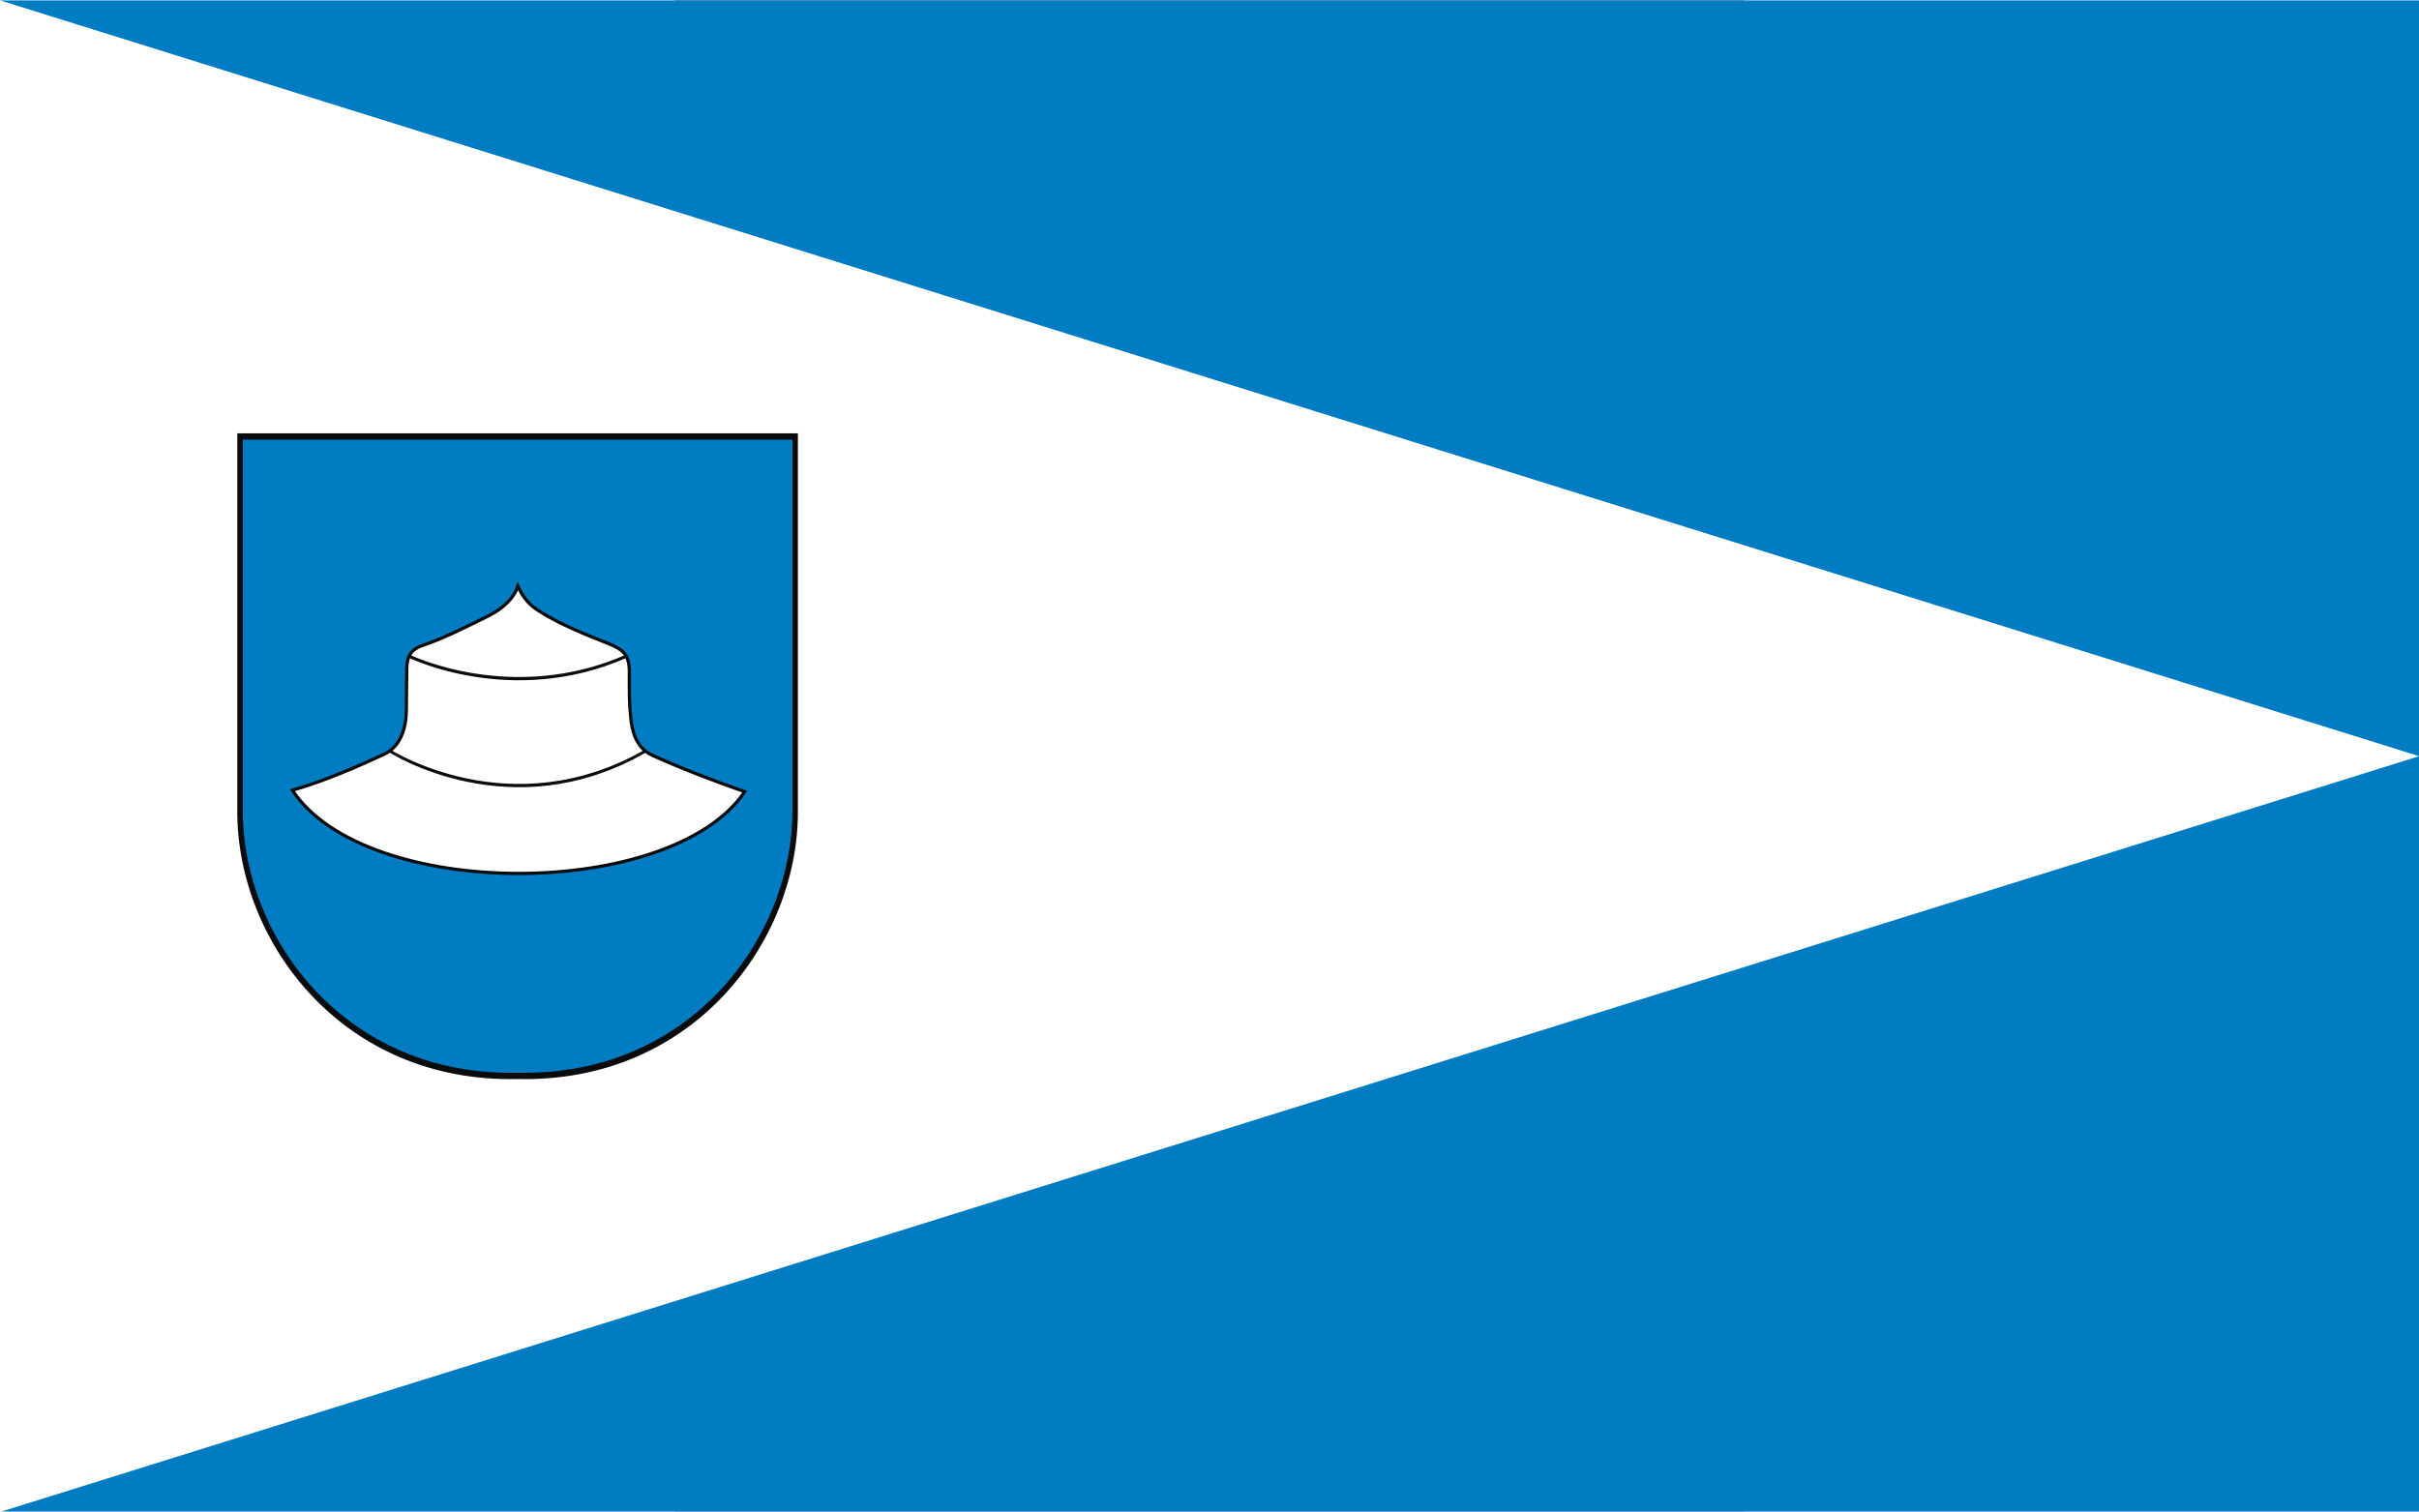 <?xml version="1.0" encoding="UTF-8" standalone="no"?>
<!-- Creator: CorelDRAW -->
<svg
   xmlns:dc="http://purl.org/dc/elements/1.1/"
   xmlns:cc="http://web.resource.org/cc/"
   xmlns:rdf="http://www.w3.org/1999/02/22-rdf-syntax-ns#"
   xmlns:svg="http://www.w3.org/2000/svg"
   xmlns="http://www.w3.org/2000/svg"
   xmlns:sodipodi="http://sodipodi.sourceforge.net/DTD/sodipodi-0.dtd"
   xmlns:inkscape="http://www.inkscape.org/namespaces/inkscape"
   xml:space="preserve"
   width="744.094"
   height="465.059"
   style="shape-rendering:geometricPrecision; text-rendering:geometricPrecision; image-rendering:optimizeQuality; fill-rule:evenodd; clip-rule:evenodd"
   viewBox="0 0 210 297"
   id="svg2"
   sodipodi:version="0.32"
   inkscape:version="0.45.1"
   sodipodi:docname="POL Kłobuck flag.svg"
   inkscape:output_extension="org.inkscape.output.svg.inkscape"
   sodipodi:docbase="C:\Users\Mistrz\Desktop"
   version="1.0"><rect x="0" y="0" width="210" height="297" fill="#333333" stroke="none"/><sodipodi:namedview
   inkscape:window-height="480"
   inkscape:window-width="640"
   inkscape:pageshadow="2"
   inkscape:pageopacity="0.0"
   guidetolerance="10.0"
   gridtolerance="10.0"
   objecttolerance="10.0"
   borderopacity="1.0"
   bordercolor="#666666"
   pagecolor="#ffffff"
   id="base" />
 <defs
   id="defs4">
  <style
   type="text/css"
   id="style6">
   
    .str0 {stroke:#0A0B0C;stroke-width:0.282}
    .fil1 {fill:#007CC3}
    .fil2 {fill:#0A0B0C}
    .fil0 {fill:white}
    .fil3 {fill:#0A0B0C;fill-rule:nonzero}
   
  </style>
 </defs>
 <g
   id="Warstwa_x0020_1"
   transform="matrix(2.263,0,0,2.263,-132.6,-187.473)">
  <polygon
   class="fil0"
   points="0,82.875 210,82.875 210,214.125 0,214.125 0,82.875 "
   id="polygon10"
   style="fill:#ffffff" />
  <polygon
   class="fil1"
   points="0,82.875 210,82.875 210,214.125 0,214.125 210,148.5 0,82.875 "
   id="polygon12"
   style="fill:#007cc3" />
  <path
   class="fil2"
   d="M 44.932,176.533 C 60.125,176.886 69.264,164.637 69.264,153.329 L 69.264,120.467 L 44.932,120.467 L 20.6,120.467 L 20.6,153.329 C 20.6,164.637 29.74,176.886 44.932,176.533 z "
   id="path14"
   style="fill:#0a0b0c" />
  <path
   class="fil1"
   d="M 44.932,175.983 C 59.827,176.329 68.787,164.32 68.787,153.234 L 68.787,121.017 L 44.932,121.017 L 21.077,121.017 L 21.077,153.234 C 21.077,164.32 30.038,176.329 44.932,175.983 L 44.932,175.983 z "
   id="path16"
   style="fill:#007cc3" />
  <path
   class="fil0 str0"
   d="M 25.382,151.454 C 31.752,161.109 58.227,161.03 64.648,151.584 C 61.893,150.62 59.067,149.531 56.631,148.427 C 55.148,147.755 54.864,146.187 54.761,145.242 C 54.606,143.817 54.631,143.042 54.631,141.136 C 54.631,139.614 53.992,139.192 52.729,138.691 C 50.669,137.874 48.663,137.07 46.843,135.929 C 46.058,135.437 45.446,134.853 44.955,133.733 C 44.607,134.82 43.604,135.714 42.412,136.312 C 40.491,137.276 38.274,138.363 36.768,138.852 C 35.689,139.202 35.32,139.824 35.309,140.885 L 35.272,144.574 C 35.258,146.018 34.792,147.646 33.382,148.311 C 30.888,149.487 27.926,150.732 25.382,151.454 L 25.382,151.454 z "
   id="path18"
   style="fill:#ffffff;stroke:#0a0b0c;stroke-width:0.282" />
  <g
   id="g20">
   <polygon
   class="fil3"
   points="54.364,139.677 54.412,139.949 53.478,140.337 52.552,140.676 51.635,140.967 50.729,141.215 49.835,141.42 48.954,141.586 48.089,141.715 47.239,141.809 46.408,141.87 45.596,141.902 44.804,141.907 44.035,141.886 43.289,141.843 42.567,141.78 41.873,141.699 41.206,141.602 40.568,141.493 39.961,141.373 39.386,141.246 38.845,141.112 38.339,140.975 37.869,140.838 37.437,140.701 37.044,140.57 36.692,140.444 36.383,140.327 36.116,140.222 35.895,140.13 35.721,140.054 35.594,139.998 35.517,139.961 35.49,139.948 35.542,139.678 35.567,139.69 35.643,139.726 35.768,139.782 35.941,139.857 36.16,139.948 36.424,140.053 36.732,140.169 37.082,140.293 37.472,140.425 37.902,140.56 38.37,140.697 38.873,140.833 39.412,140.966 39.984,141.093 40.588,141.212 41.223,141.321 41.887,141.417 42.579,141.498 43.296,141.561 44.039,141.604 44.805,141.625 45.594,141.62 46.402,141.589 47.23,141.527 48.075,141.433 48.936,141.305 49.812,141.14 50.702,140.936 51.603,140.69 52.515,140.399 53.436,140.063 54.364,139.677 "
   id="polygon22"
   style="fill:#0a0b0c;fill-rule:nonzero" />
  </g>
  <g
   id="g24">
   <polygon
   class="fil3"
   points="56.026,147.915 56.062,148.186 54.965,148.781 53.877,149.301 52.8,149.749 51.735,150.128 50.684,150.444 49.65,150.698 48.632,150.896 47.634,151.04 46.657,151.135 45.703,151.184 44.773,151.19 43.868,151.159 42.991,151.093 42.144,150.996 41.328,150.871 40.544,150.723 39.794,150.555 39.081,150.371 38.406,150.175 37.77,149.97 37.175,149.76 36.623,149.549 36.115,149.34 35.654,149.138 35.24,148.945 34.876,148.766 34.563,148.605 34.304,148.464 34.099,148.347 33.95,148.26 33.859,148.205 33.828,148.185 33.868,147.916 33.898,147.935 33.987,147.989 34.135,148.076 34.338,148.191 34.597,148.331 34.908,148.492 35.27,148.671 35.682,148.862 36.142,149.065 36.648,149.272 37.198,149.483 37.791,149.692 38.425,149.896 39.099,150.092 39.81,150.275 40.557,150.443 41.338,150.59 42.152,150.714 42.997,150.812 43.871,150.878 44.773,150.909 45.701,150.902 46.653,150.854 47.627,150.759 48.622,150.615 49.636,150.418 50.667,150.165 51.714,149.85 52.775,149.472 53.849,149.025 54.933,148.508 56.026,147.915 "
   id="polygon26"
   style="fill:#0a0b0c;fill-rule:nonzero" />
  </g>
 </g>
</svg>